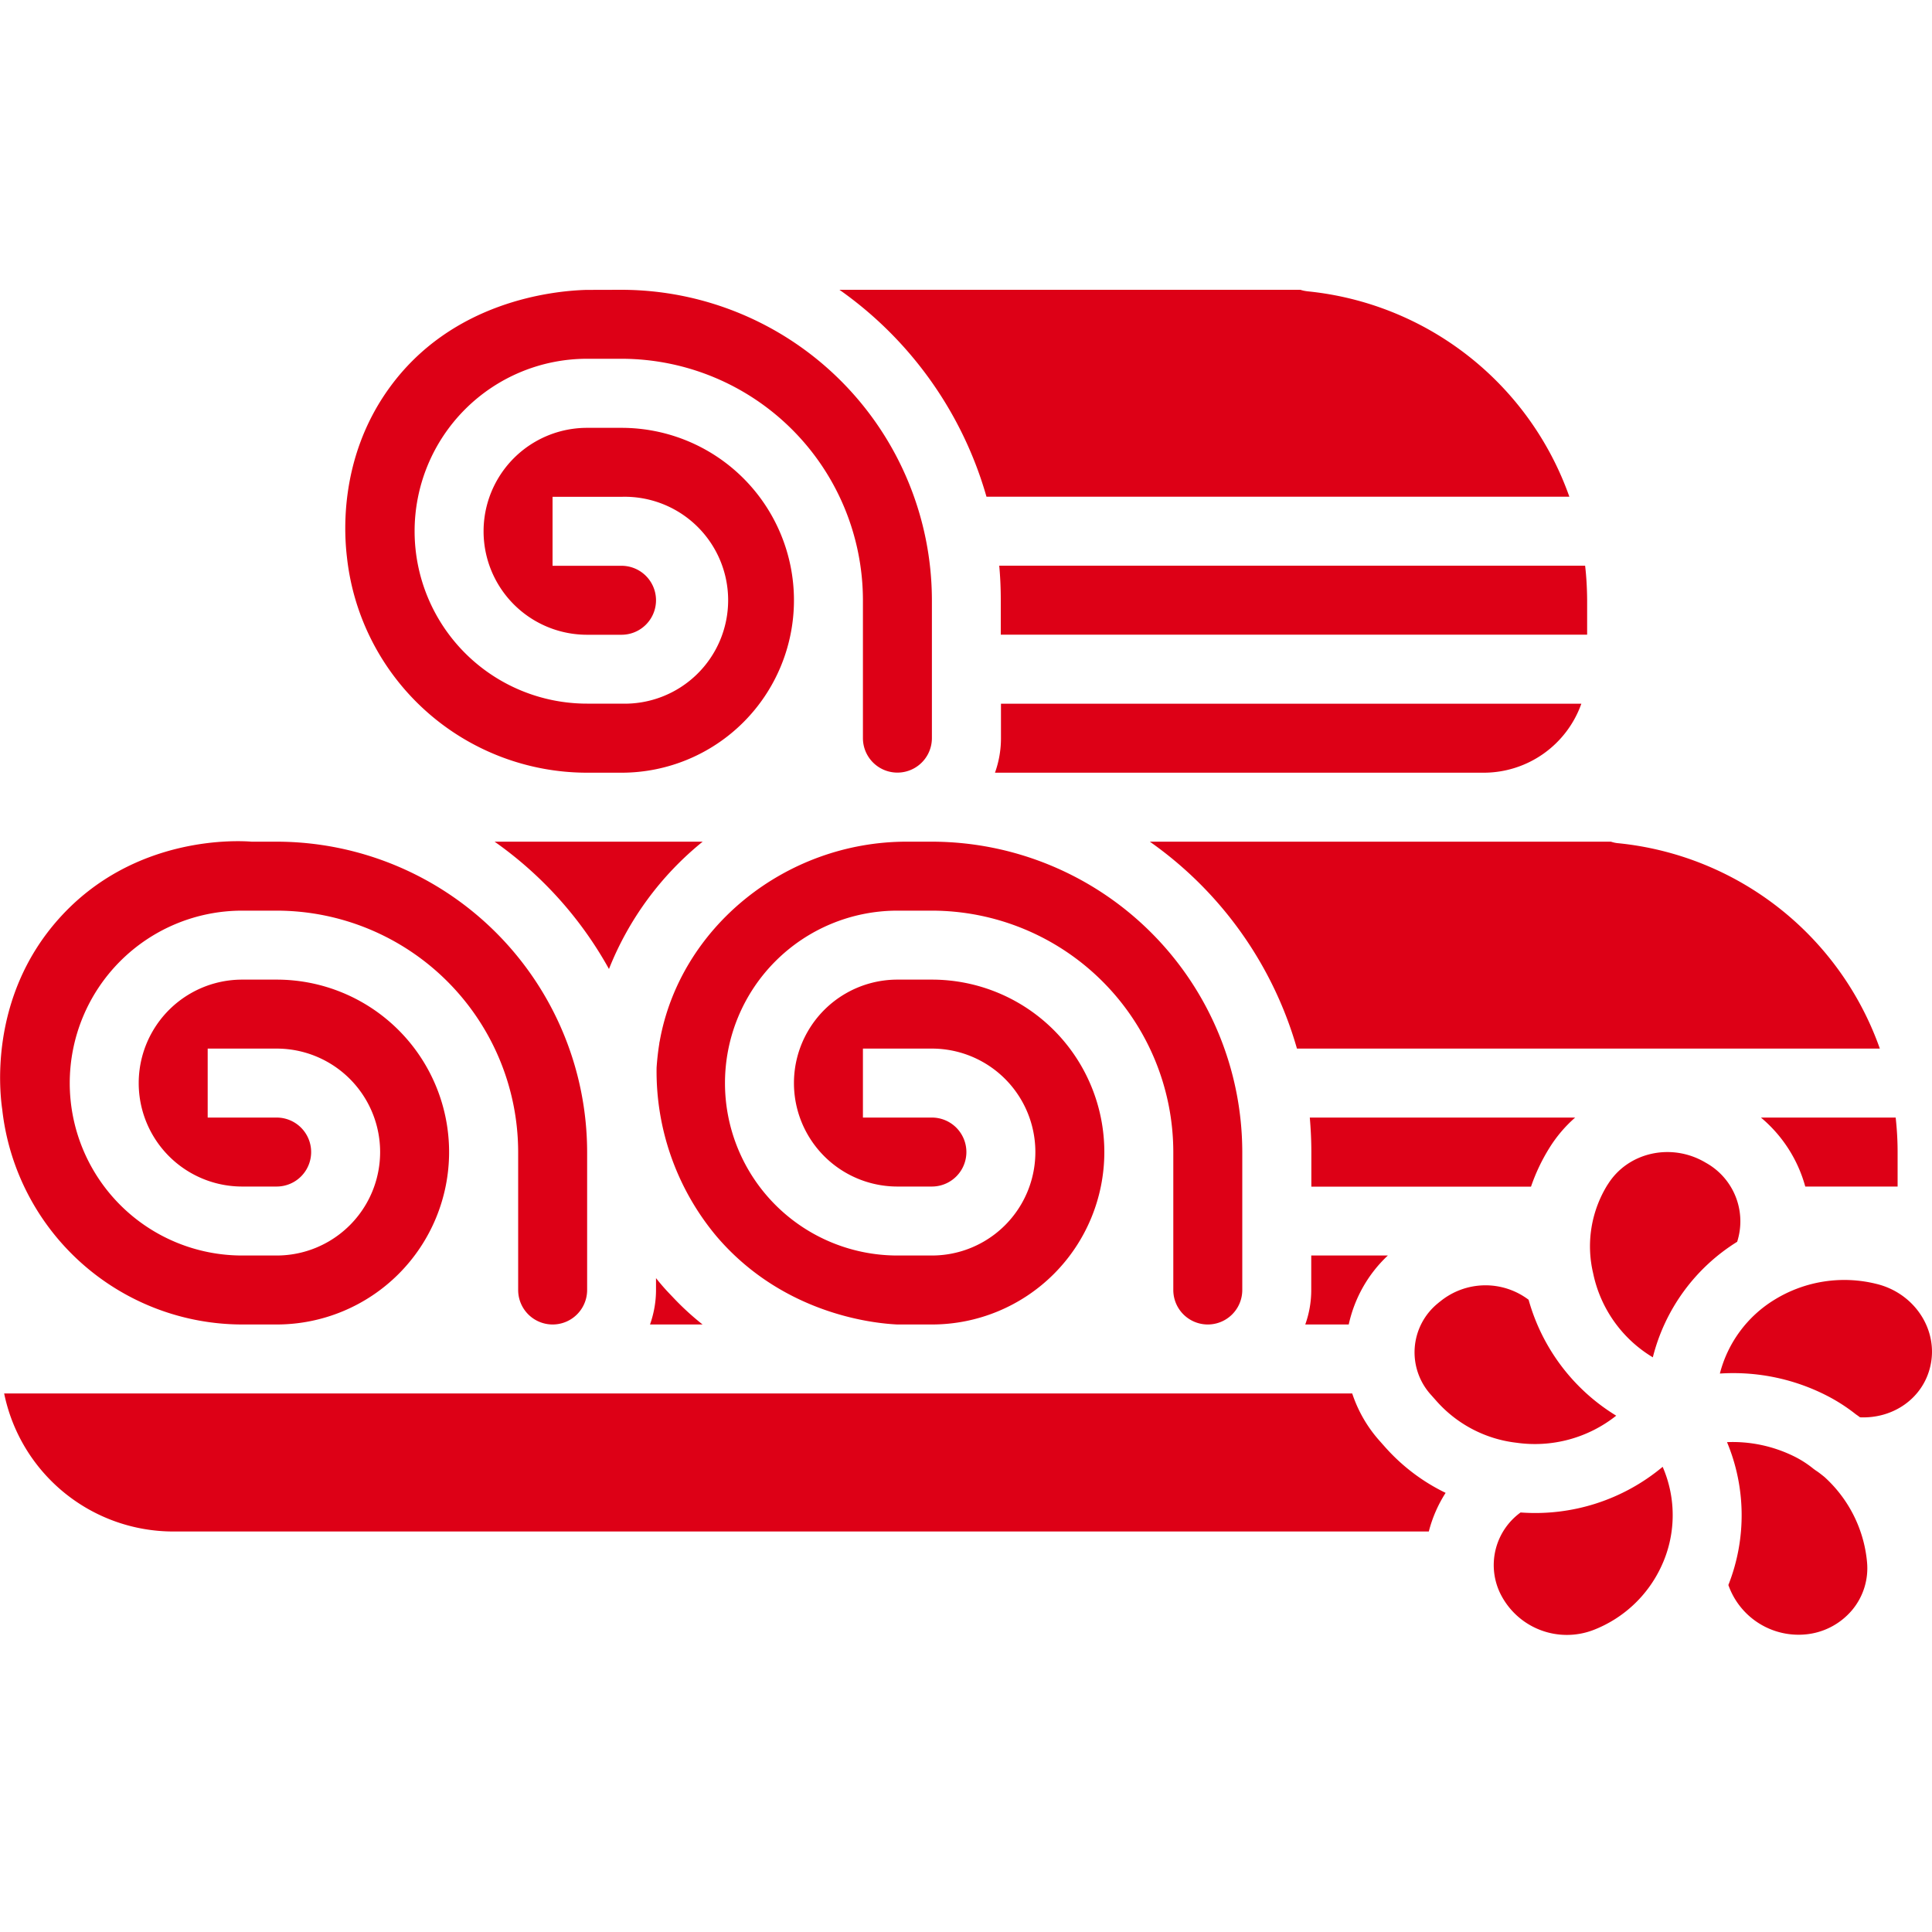 <svg xmlns="http://www.w3.org/2000/svg" width="20" height="20" viewBox="0 0 20 20"><path fill="#DD0016" fill-rule="evenodd" d="M17.212 15.185c.144.332.138.711-.018 1.038a1.286 1.286 0 0 1-.692.648.768.768 0 0 1-.98-.394.673.673 0 0 1 .219-.82 2.057 2.057 0 0 0 1.47-.472zm.666-.256c.238-.01.474.04.688.144a1.07 1.07 0 0 1 .207.132.685.685 0 0 0 .04.028c.019.013.048.036.073.056.251.227.409.54.441.877a.675.675 0 0 1-.157.505.716.716 0 0 1-.501.25.77.77 0 0 1-.777-.513 1.966 1.966 0 0 0-.014-1.479zm-3.88-.504c.06.181.156.348.283.49l.054.061c.177.2.39.362.63.478a1.374 1.374 0 0 0-.174.4H1.792a1.788 1.788 0 0 1-1.749-1.429zm.908-.95a.741.741 0 0 1 .918-.02c.14.501.464.93.907 1.2a1.353 1.353 0 0 1-1.034.28 1.307 1.307 0 0 1-.827-.432l-.055-.062a.654.654 0 0 1 .071-.95l.014-.012zm3.463-.02a1.378 1.378 0 0 1 1.052-.165c.398.094.65.478.561.856-.076.327-.38.541-.727.526a1.022 1.022 0 0 0-.042-.03 1.822 1.822 0 0 0-.323-.205l-.01-.005a2.125 2.125 0 0 0-1.076-.213c.082-.319.285-.593.565-.764zm-1.725-1.194c.208-.335.662-.436 1.015-.224a.693.693 0 0 1 .324.818c-.435.27-.748.699-.873 1.196a1.328 1.328 0 0 1-.618-.871 1.208 1.208 0 0 1 .152-.92zm-9.853.97a2.2 2.2 0 0 0 .133.154l.042.044a2.843 2.843 0 0 0 .307.282h-.544c.04-.114.062-.235.062-.357zm2.856-4.518a3.217 3.217 0 0 1 3.213 3.213v1.428a.357.357 0 0 1-.714 0v-1.428a2.502 2.502 0 0 0-2.5-2.499H9.29a1.785 1.785 0 0 0 0 3.57h.357a1.071 1.071 0 1 0 0-2.142h-.714v.714h.714a.357.357 0 0 1 0 .714H9.29a1.071 1.071 0 1 1 0-2.142h.357a1.785 1.785 0 0 1 0 3.57H9.29c-.17-.008-1.156-.073-1.872-.912a2.66 2.66 0 0 1-.621-1.747c.006-.088.015-.167.028-.248 0-.008.002-.016.004-.024.21-1.18 1.305-2.067 2.557-2.067zm4.72 4.284c-.204.191-.345.44-.405.714h-.45c.041-.114.062-.235.062-.357v-.357zM.609 9.511c.78-.874 1.871-.808 1.996-.798h.26a3.217 3.217 0 0 1 3.213 3.213v1.428a.357.357 0 0 1-.714 0v-1.428a2.502 2.502 0 0 0-2.5-2.499h-.357a1.785 1.785 0 0 0 0 3.57h.357a1.071 1.071 0 1 0 0-2.142H2.15v.714h.714a.357.357 0 0 1 0 .714h-.357a1.071 1.071 0 1 1 0-2.142h.357a1.785 1.785 0 0 1 0 3.57h-.357a2.502 2.502 0 0 1-2.484-2.227c-.02-.138-.153-1.146.586-1.973zm19.015 2.058c.013.119.02.238.02.357v.357h-.956a1.42 1.42 0 0 0-.459-.714zm-3.318 0a1.397 1.397 0 0 0-.267.315 1.95 1.95 0 0 0-.19.4h-2.274v-.358c0-.12-.006-.24-.016-.357zm.37-2.856c.025.008.05.014.077.016a3.212 3.212 0 0 1 2.707 2.126h-6.034a3.942 3.942 0 0 0-1.523-2.142zm-9.402 0a3.227 3.227 0 0 0-.97 1.318 3.956 3.956 0 0 0-1.184-1.318zm9.096-1.428a1.073 1.073 0 0 1-1.01.714h-5.06c.041-.115.062-.235.062-.357v-.357zM6.434 3a3.217 3.217 0 0 1 3.213 3.213v1.428a.357.357 0 0 1-.714 0V6.214a2.502 2.502 0 0 0-2.5-2.5h-.356a1.785 1.785 0 0 0 0 3.57h.357a1.071 1.071 0 1 0 0-2.141H5.72v.714h.714a.357.357 0 0 1 0 .714h-.357a1.071 1.071 0 1 1 0-2.142h.357a1.785 1.785 0 0 1 0 3.57h-.357a2.502 2.502 0 0 1-2.485-2.227c-.024-.203-.1-1.013.439-1.757.65-.898 1.693-1.004 2.037-1.014zm9.975 2.856c.014.118.02.238.021.357v.357h-6.07v-.357c0-.12-.005-.24-.016-.357zM13.462 3c.024.008.05.013.076.016a3.213 3.213 0 0 1 2.708 2.126h-6.034A3.942 3.942 0 0 0 8.69 3z"/></svg>